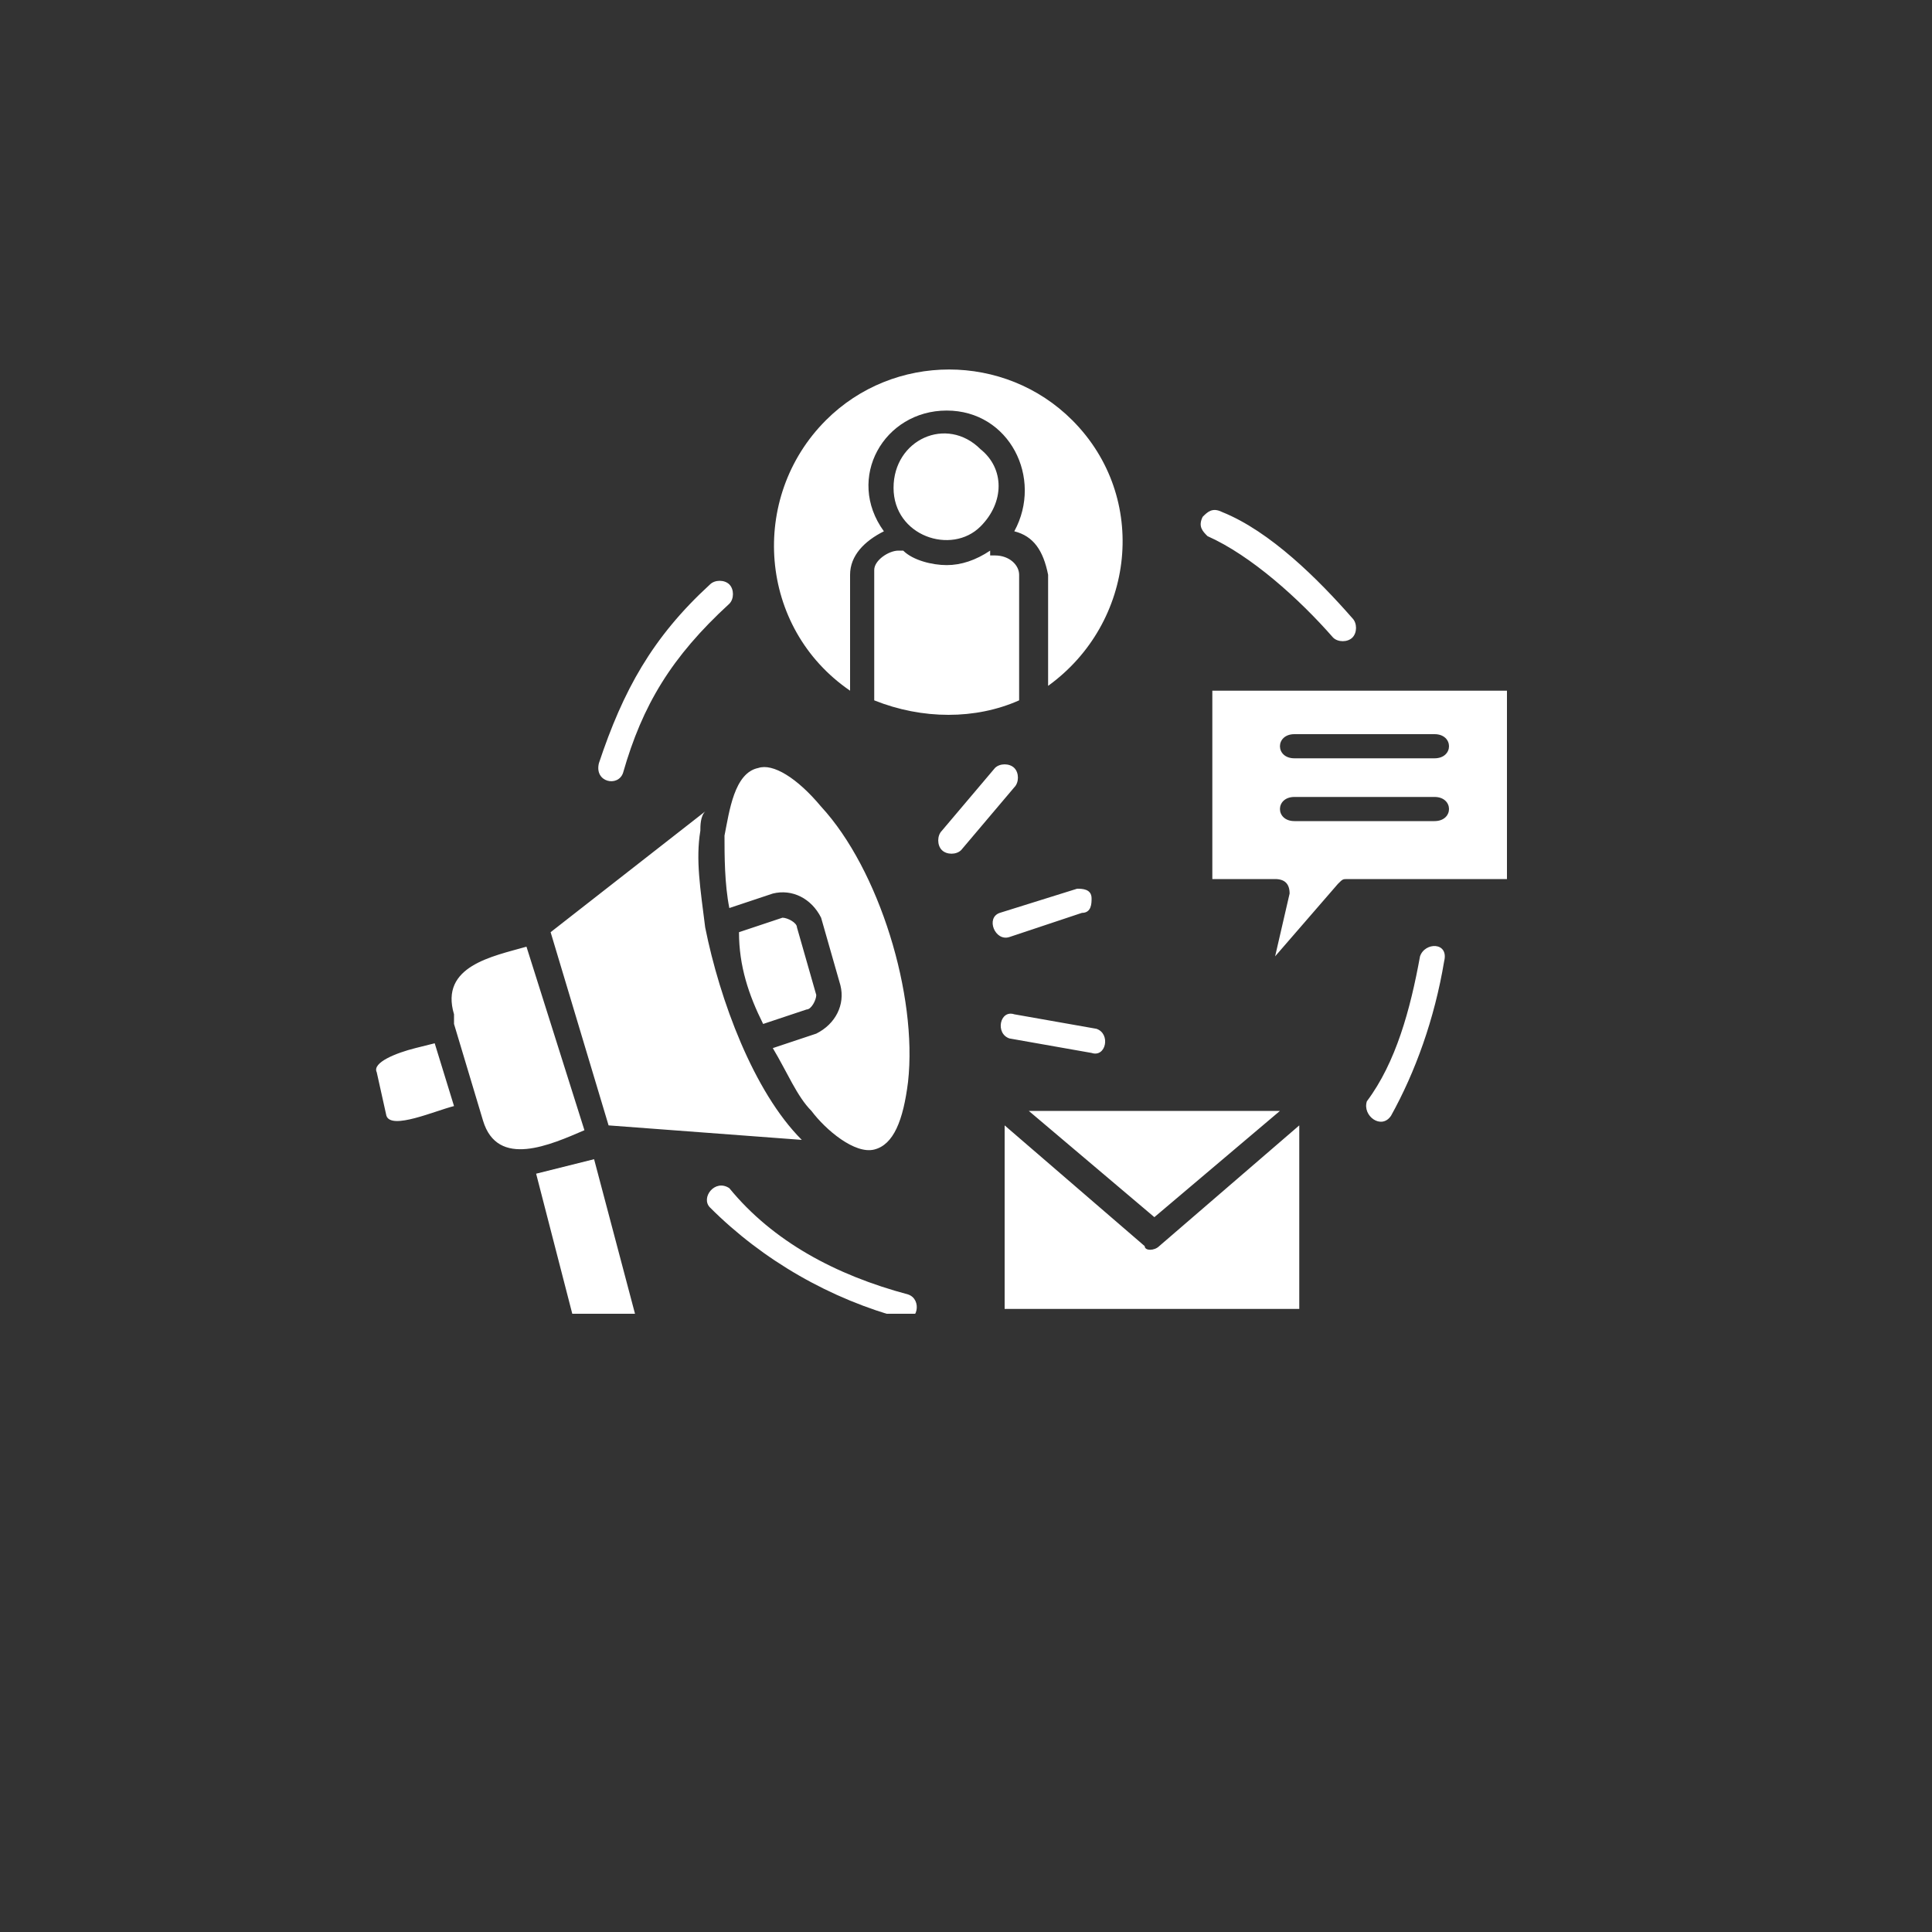 <svg xmlns="http://www.w3.org/2000/svg" xmlns:xlink="http://www.w3.org/1999/xlink" id="Layer_1" x="0px" y="0px" viewBox="0 0 40 40" style="enable-background:new 0 0 40 40;" xml:space="preserve">
<rect x="0" y="0" width="40" height="40" fill="#333333" stroke="none"/>
<style type="text/css">
	.st0{clip-path:url(#SVGID_1_);}
	.st1{fill:#FFFFFF;}
</style>
<g>
	<defs>
		<rect id="SVGID_3_" x="7.7" y="7.3" width="23.5" height="19.9"></rect>
	</defs>
	<clipPath id="SVGID_1_">
		<use xlink:href="#SVGID_3_" style="overflow:visible;"></use>
	</clipPath>
	<g class="st0">
		<path class="st1" d="M29.4,19.8c0.1-0.3,0.6-0.3,0.5,0.1c-0.2,1.2-0.6,2.3-1.1,3.2c-0.2,0.3-0.6,0-0.5-0.3    C28.9,22,29.2,20.9,29.4,19.8z M25,11.1c-0.1-0.1-0.2-0.2-0.1-0.4c0.1-0.1,0.2-0.2,0.4-0.1c1,0.4,2,1.4,2.7,2.2    c0.1,0.1,0.1,0.3,0,0.4c-0.1,0.1-0.3,0.1-0.4,0C26.9,12.4,25.9,11.5,25,11.1z M12.9,16c-0.1,0.3-0.6,0.2-0.5-0.2    c0.5-1.5,1.1-2.6,2.3-3.7c0.1-0.1,0.3-0.1,0.4,0c0.1,0.1,0.1,0.3,0,0.4C13.9,13.6,13.3,14.6,12.9,16z M18.8,26.8    c0.3,0.1,0.2,0.6-0.1,0.5c-1.5-0.4-2.9-1.2-4-2.3c-0.2-0.2,0.1-0.6,0.4-0.4C16,25.7,17.3,26.4,18.8,26.8z M20.3,9.3    c-0.7-0.7-1.8-0.2-1.8,0.8c0,1,1.2,1.4,1.8,0.8C20.8,10.4,20.8,9.7,20.3,9.3z M20.5,11.4c-0.3,0.2-0.6,0.3-0.9,0.3    s-0.7-0.1-0.9-0.3h-0.1c-0.2,0-0.5,0.2-0.5,0.4l0,2.7c1,0.4,2.1,0.4,3,0l0-2.6c0-0.2-0.2-0.4-0.5-0.4H20.5z M19.6,8.5    c1.3,0,2,1.4,1.4,2.5c0.4,0.1,0.6,0.4,0.7,0.9l0,2.3c1.8-1.3,2.1-3.9,0.5-5.5c-1.4-1.4-3.7-1.4-5.1,0c-1.6,1.6-1.4,4.3,0.5,5.6    l0-2.4c0-0.4,0.3-0.7,0.7-0.9C17.5,9.9,18.3,8.5,19.6,8.5z M21.3,23l2.6,2.2l2.6-2.2H21.3z M26.9,23.3l-2.9,2.5    c-0.1,0.1-0.3,0.1-0.3,0l-2.9-2.5v3.8h6.1V23.3z M26.4,19.8l1.3-1.5c0.1-0.1,0.1-0.1,0.2-0.1h3.5v-3.9h-6.3v3.9h1.3    c0.2,0,0.3,0.1,0.3,0.3L26.4,19.8z M26.8,17c-0.4,0-0.4-0.5,0-0.5h2.9c0.4,0,0.4,0.5,0,0.5H26.8z M26.8,15.7c-0.4,0-0.4-0.5,0-0.5    h2.9c0.4,0,0.4,0.5,0,0.5H26.8z M9.4,21.2l0.6,2c0.3,1,1.4,0.5,2.1,0.2l-1.2-3.8C10.2,19.8,9.1,20,9.4,21L9.4,21.2z M9,21.6    l-0.4,0.1c-0.4,0.1-0.9,0.3-0.8,0.5L8,23.1c0.1,0.3,1-0.1,1.4-0.2L9,21.6z M11.1,24.3l0.8,3.1l1.3,0l-0.9-3.4    C11.9,24.1,11.5,24.2,11.1,24.3z M15.8,21.2l0.9-0.3c0.1,0,0.2-0.2,0.2-0.3l-0.4-1.4c0-0.1-0.2-0.2-0.3-0.2l-0.9,0.3    C15.3,20,15.5,20.6,15.8,21.2z M15.1,18.8l0.9-0.3c0.4-0.1,0.8,0.1,1,0.5l0.4,1.4c0.1,0.4-0.1,0.8-0.5,1L16,21.7    c0.3,0.5,0.5,1,0.8,1.3c0.3,0.4,0.9,0.9,1.3,0.8c0.4-0.1,0.6-0.6,0.7-1.4c0.2-1.8-0.6-4.4-1.8-5.7c-0.5-0.6-1-0.9-1.3-0.8    c-0.5,0.1-0.6,0.9-0.7,1.4C15,17.7,15,18.3,15.1,18.8z M14.6,19.2C14.6,19.2,14.6,19.2,14.6,19.2c-0.1-0.8-0.2-1.4-0.1-2    c0-0.1,0-0.3,0.1-0.4l-3.2,2.5l1.2,4l4,0.3C15.6,22.6,14.9,20.7,14.6,19.2z M20.9,21.5c-0.3-0.1-0.2-0.6,0.1-0.5l1.7,0.3    c0.3,0.1,0.2,0.6-0.1,0.5L20.9,21.5z M20.9,19.4c-0.3,0.1-0.5-0.4-0.2-0.5l1.6-0.5c0.1,0,0.3,0,0.3,0.2c0,0.1,0,0.3-0.2,0.3    L20.9,19.4z M19.9,17.6c-0.1,0.1-0.3,0.1-0.4,0c-0.1-0.1-0.1-0.3,0-0.4l1.1-1.3c0.1-0.1,0.3-0.1,0.4,0c0.1,0.1,0.1,0.3,0,0.4    L19.9,17.6z"></path>
	</g>
</g>
</svg>